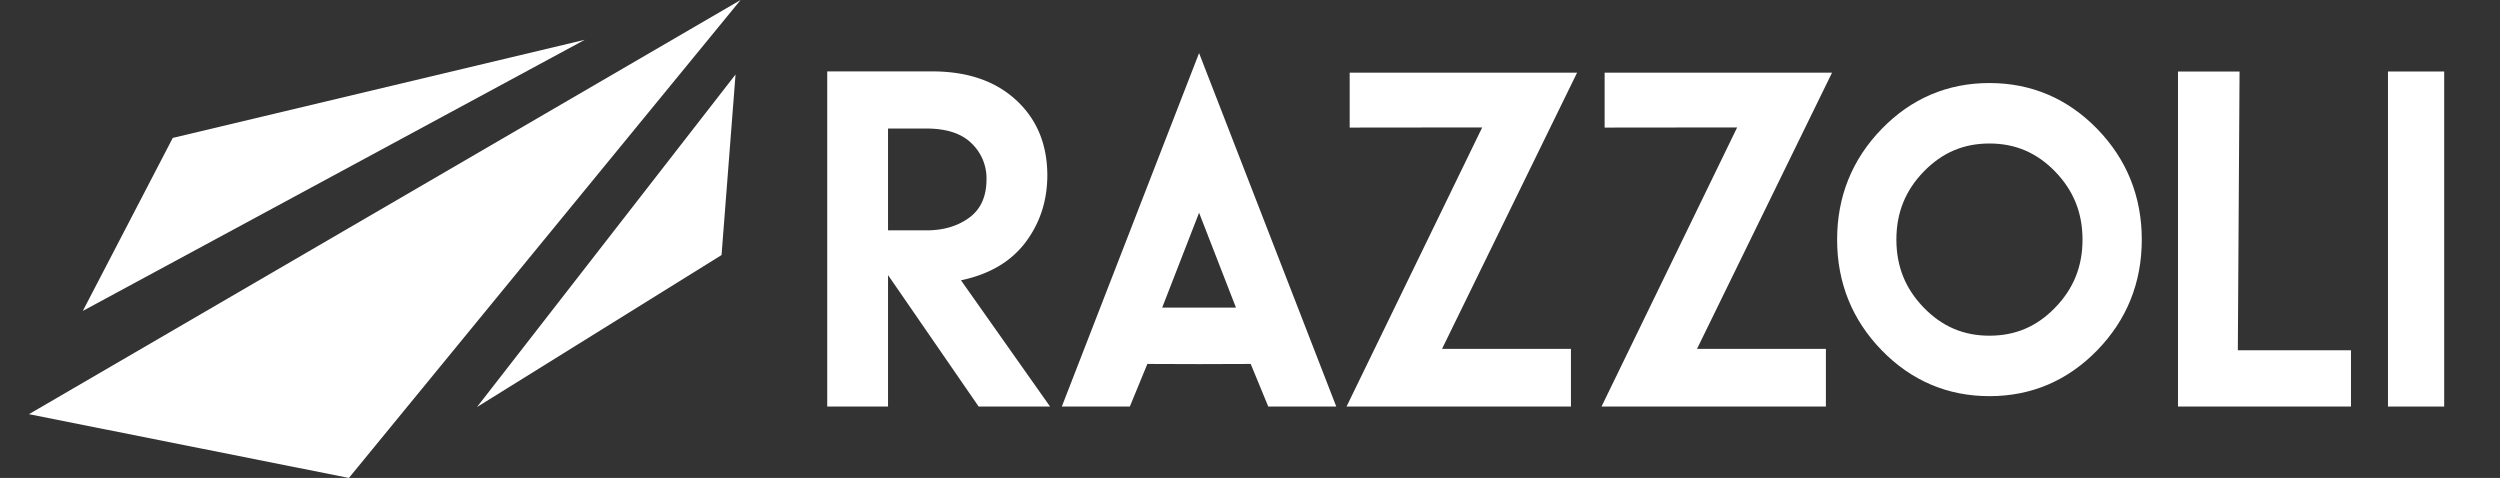 <svg id="レイヤー_1" data-name="レイヤー 1" xmlns="http://www.w3.org/2000/svg" viewBox="0 0 1209.45 231.22"><rect x="0" y="0" width="1209.45" height="231.22" fill="#333333" stroke="none"/><defs><style>.cls-1{fill:#fff;}</style></defs><polygon class="cls-1" points="652.95 35.14 652.95 61.72 717.06 61.65 651.43 196.68 759.99 196.68 759.99 168.79 697.62 168.79 762.97 35.14 652.95 35.14"/><polygon class="cls-1" points="776.29 35.14 776.29 61.72 840.4 61.65 774.78 196.68 883.33 196.68 883.33 168.79 820.97 168.79 886.31 35.14 776.29 35.14"/><path class="cls-1" d="M962.45,40.17c-20.28,0-37.83,7.47-52.15,22.23s-21.54,32.72-21.54,53.52,7.25,38.8,21.54,53.51,31.87,22.22,52.15,22.22,37.84-7.47,52.17-22.22,21.53-32.72,21.53-53.51-7.24-38.81-21.53-53.52S982.74,40.17,962.45,40.17Zm31.79,108.65C985.37,158,975,162.4,962.45,162.4s-22.91-4.44-31.78-13.58-13.24-19.93-13.24-32.9S921.76,92.17,930.67,83s19.27-13.58,31.78-13.58S985.37,73.86,994.24,83s13.24,19.94,13.24,32.92S1003.15,139.65,994.24,148.82Z"/><polygon class="cls-1" points="1083.45 34.59 1053.67 34.59 1053.67 196.68 1137.36 196.68 1137.36 169.44 1082.62 169.44 1083.45 34.59"/><rect class="cls-1" x="1155.25" y="34.59" width="27.2" height="162.09"/><path class="cls-1" d="M400.2,34.54H451q25.44,0,40.5,13.81t15.18,36.3q0,18.57-10.57,32.59T464.9,135.6L508,196.68H473.45l-43.84-63.61v63.61H400.2Zm29.41,27.64v49.26h18.64q12.25,0,20.62-6.11t8.38-18.57a23.32,23.32,0,0,0-7.33-17.51q-7.23-7.08-21.88-7.07Z"/><path class="cls-1" d="M580.09,25.68l-66.4,171h32.9l8.48-20.61,25,.08,25-.08,8.49,20.61h32.9Zm0,123.12H562.25l17.84-45.88,17.84,45.88Z"/><polygon class="cls-1" points="83.58 66.72 40.07 150.41 282.91 19.25 83.58 66.72"/><polygon class="cls-1" points="358.29 0 14 200.37 168.79 231.22 358.29 0"/><polygon class="cls-1" points="355.84 36.04 230.76 196.92 349.07 123.39 355.84 36.04"/></svg>